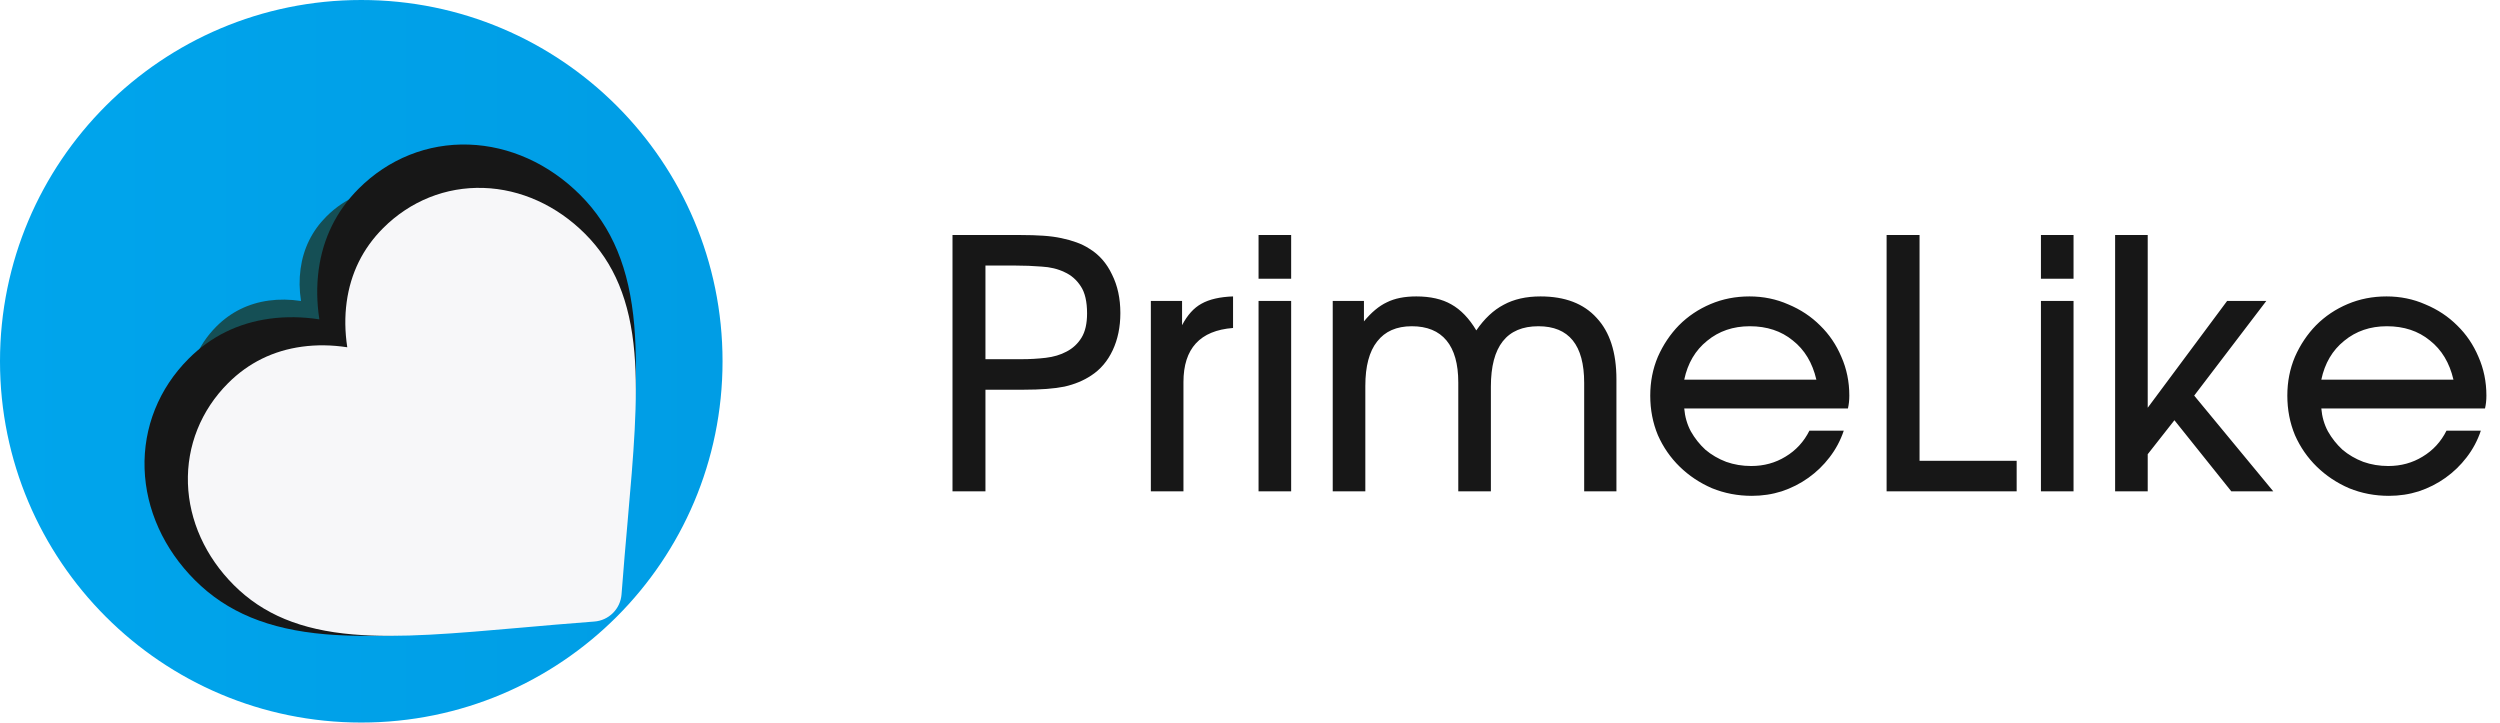 <svg width="173" height="50" viewBox="0 0 173 50" fill="none" xmlns="http://www.w3.org/2000/svg">
<circle cx="25" cy="25" r="25" fill="url(#paint0_linear_14_661)"/>
<g filter="url(#filter0_d_14_661)">
<path d="M24.59 16.977C25.922 15.645 27.672 14.944 29.517 15.004C31.341 15.062 33.113 15.863 34.507 17.256C35.942 18.691 36.712 20.548 36.93 23.101C37.125 25.384 36.882 28.143 36.6 31.337L36.598 31.363C36.502 32.448 36.395 33.676 36.298 34.965C36.272 35.307 36.123 35.632 35.877 35.877C35.632 36.123 35.307 36.272 34.964 36.298C33.666 36.395 32.43 36.504 31.34 36.6L31.337 36.6C28.143 36.882 25.384 37.125 23.101 36.93C20.549 36.712 18.692 35.942 17.257 34.507C15.863 33.113 15.063 31.341 15.004 29.517C14.944 27.672 15.645 25.922 16.977 24.589C17.973 23.594 19.194 22.991 20.607 22.799C21.321 22.702 22.065 22.712 22.829 22.829C22.712 22.065 22.702 21.321 22.799 20.608C22.991 19.194 23.594 17.973 24.59 16.977Z" fill="#154F55"/>
</g>
<path d="M24.82 13.055C26.879 10.996 29.583 9.913 32.435 10.005C35.254 10.097 37.993 11.333 40.147 13.487C42.365 15.705 43.554 18.575 43.891 22.519C44.193 26.048 43.817 30.311 43.382 35.247L43.379 35.288C43.231 36.965 43.064 38.862 42.914 40.854C42.875 41.384 42.644 41.886 42.265 42.265C41.885 42.644 41.384 42.875 40.853 42.915C38.847 43.066 36.937 43.234 35.252 43.382L35.249 43.382C30.312 43.817 26.049 44.193 22.52 43.891C18.575 43.554 15.705 42.365 13.488 40.147C11.333 37.993 10.097 35.254 10.005 32.436C9.913 29.583 10.996 26.879 13.055 24.82C14.594 23.281 16.482 22.35 18.666 22.053C19.769 21.903 20.919 21.919 22.099 22.099C21.919 20.919 21.904 19.768 22.053 18.666C22.35 16.482 23.281 14.594 24.82 13.055Z" fill="#171717"/>
<path d="M26.512 15.786C28.39 13.908 30.855 12.921 33.456 13.005C36.026 13.088 38.523 14.215 40.487 16.18C42.509 18.202 43.594 20.818 43.901 24.415C44.176 27.632 43.833 31.519 43.437 36.019L43.434 36.057C43.299 37.586 43.147 39.316 43.01 41.132C42.974 41.615 42.764 42.072 42.418 42.418C42.072 42.764 41.615 42.974 41.131 43.01C39.302 43.148 37.56 43.301 36.024 43.437L36.021 43.437C31.52 43.833 27.633 44.175 24.415 43.901C20.819 43.594 18.202 42.509 16.18 40.487C14.216 38.523 13.088 36.026 13.005 33.456C12.921 30.855 13.909 28.39 15.786 26.512C17.189 25.109 18.91 24.261 20.901 23.99C21.907 23.853 22.956 23.867 24.031 24.031C23.867 22.955 23.853 21.907 23.99 20.901C24.261 18.91 25.109 17.189 26.512 15.786Z" fill="#F7F7F9"/>
<path d="M65.913 16.264H70.641C71.217 16.264 71.737 16.28 72.201 16.312C72.665 16.344 73.081 16.4 73.449 16.48C73.833 16.56 74.177 16.656 74.481 16.768C74.801 16.88 75.097 17.024 75.369 17.2C76.057 17.616 76.585 18.216 76.953 19C77.337 19.768 77.529 20.656 77.529 21.664C77.529 22.624 77.353 23.48 77.001 24.232C76.649 24.984 76.153 25.568 75.513 25.984C74.985 26.336 74.369 26.592 73.665 26.752C72.961 26.896 72.017 26.968 70.833 26.968H68.193V34H65.913V16.264ZM70.713 24.856C71.273 24.856 71.825 24.824 72.369 24.76C72.913 24.696 73.393 24.552 73.809 24.328C74.241 24.104 74.585 23.784 74.841 23.368C75.097 22.952 75.225 22.392 75.225 21.688C75.225 20.872 75.081 20.248 74.793 19.816C74.505 19.368 74.129 19.04 73.665 18.832C73.201 18.608 72.673 18.48 72.081 18.448C71.489 18.4 70.881 18.376 70.257 18.376H68.193V24.856H70.713ZM79.639 20.824H81.799V22.504C82.167 21.8 82.615 21.304 83.143 21.016C83.687 20.712 84.415 20.544 85.327 20.512V22.696C83.039 22.872 81.895 24.12 81.895 26.44V34H79.639V20.824ZM87.092 20.824H89.348V34H87.092V20.824ZM87.092 16.264H89.348V19.288H87.092V16.264ZM92.225 20.824H94.385V22.24C94.897 21.616 95.425 21.176 95.969 20.92C96.513 20.648 97.193 20.512 98.009 20.512C98.985 20.512 99.793 20.696 100.433 21.064C101.089 21.432 101.665 22.032 102.161 22.864C102.721 22.048 103.353 21.456 104.057 21.088C104.761 20.704 105.609 20.512 106.601 20.512C108.297 20.512 109.593 21.008 110.489 22C111.401 22.976 111.857 24.392 111.857 26.248V34H109.625V26.488C109.625 23.88 108.569 22.576 106.457 22.576C104.265 22.576 103.169 23.968 103.169 26.752V34H100.913V26.464C100.913 25.184 100.641 24.216 100.097 23.56C99.553 22.904 98.753 22.576 97.697 22.576C96.641 22.576 95.841 22.928 95.297 23.632C94.753 24.32 94.481 25.344 94.481 26.704V34H92.225V20.824ZM127.589 29.8C127.365 30.472 127.037 31.088 126.605 31.648C126.189 32.192 125.701 32.664 125.141 33.064C124.581 33.464 123.965 33.776 123.293 34C122.637 34.208 121.949 34.312 121.229 34.312C120.253 34.312 119.333 34.136 118.469 33.784C117.621 33.416 116.877 32.92 116.237 32.296C115.597 31.672 115.093 30.944 114.725 30.112C114.373 29.264 114.197 28.352 114.197 27.376C114.197 26.416 114.373 25.52 114.725 24.688C115.093 23.856 115.581 23.128 116.189 22.504C116.813 21.88 117.541 21.392 118.373 21.04C119.205 20.688 120.101 20.512 121.061 20.512C122.021 20.512 122.917 20.696 123.749 21.064C124.597 21.416 125.333 21.904 125.957 22.528C126.581 23.136 127.069 23.856 127.421 24.688C127.789 25.52 127.973 26.416 127.973 27.376C127.973 27.696 127.941 27.992 127.877 28.264H116.549C116.597 28.84 116.749 29.368 117.005 29.848C117.277 30.328 117.613 30.752 118.013 31.12C118.429 31.472 118.909 31.752 119.453 31.96C119.997 32.152 120.573 32.248 121.181 32.248C122.061 32.248 122.853 32.032 123.557 31.6C124.277 31.168 124.829 30.568 125.213 29.8H127.589ZM125.693 26.272C125.421 25.104 124.877 24.2 124.061 23.56C123.261 22.904 122.269 22.576 121.085 22.576C119.933 22.576 118.949 22.912 118.133 23.584C117.317 24.24 116.789 25.136 116.549 26.272H125.693ZM130.553 16.264H132.833V31.888H139.553V34H130.553V16.264ZM141.233 20.824H143.489V34H141.233V20.824ZM141.233 16.264H143.489V19.288H141.233V16.264ZM146.366 16.264H148.622V28.216L154.118 20.824H156.83L151.838 27.376L157.31 34H154.406L150.47 29.08L148.622 31.432V34H146.366V16.264ZM171.675 29.8C171.451 30.472 171.123 31.088 170.691 31.648C170.275 32.192 169.787 32.664 169.227 33.064C168.667 33.464 168.051 33.776 167.379 34C166.723 34.208 166.035 34.312 165.315 34.312C164.339 34.312 163.419 34.136 162.555 33.784C161.707 33.416 160.963 32.92 160.323 32.296C159.683 31.672 159.179 30.944 158.811 30.112C158.459 29.264 158.283 28.352 158.283 27.376C158.283 26.416 158.459 25.52 158.811 24.688C159.179 23.856 159.667 23.128 160.275 22.504C160.899 21.88 161.627 21.392 162.459 21.04C163.291 20.688 164.187 20.512 165.147 20.512C166.107 20.512 167.003 20.696 167.835 21.064C168.683 21.416 169.419 21.904 170.043 22.528C170.667 23.136 171.155 23.856 171.507 24.688C171.875 25.52 172.059 26.416 172.059 27.376C172.059 27.696 172.027 27.992 171.963 28.264H160.635C160.683 28.84 160.835 29.368 161.091 29.848C161.363 30.328 161.699 30.752 162.099 31.12C162.515 31.472 162.995 31.752 163.539 31.96C164.083 32.152 164.659 32.248 165.267 32.248C166.147 32.248 166.939 32.032 167.643 31.6C168.363 31.168 168.915 30.568 169.299 29.8H171.675ZM169.779 26.272C169.507 25.104 168.963 24.2 168.147 23.56C167.347 22.904 166.355 22.576 165.171 22.576C164.019 22.576 163.035 22.912 162.219 23.584C161.403 24.24 160.875 25.136 160.635 26.272H169.779Z" fill="#171717"/>
<defs>
<filter id="filter0_d_14_661" x="5" y="5" width="38" height="38" filterUnits="userSpaceOnUse" color-interpolation-filters="sRGB">
<feFlood flood-opacity="0" result="BackgroundImageFix"/>
<feColorMatrix in="SourceAlpha" type="matrix" values="0 0 0 0 0 0 0 0 0 0 0 0 0 0 0 0 0 0 127 0" result="hardAlpha"/>
<feOffset dx="-2" dy="-2"/>
<feGaussianBlur stdDeviation="4"/>
<feComposite in2="hardAlpha" operator="out"/>
<feColorMatrix type="matrix" values="0 0 0 0 0.082 0 0 0 0 0.31 0 0 0 0 0.333 0 0 0 0.8 0"/>
<feBlend mode="normal" in2="BackgroundImageFix" result="effect1_dropShadow_14_661"/>
<feBlend mode="normal" in="SourceGraphic" in2="effect1_dropShadow_14_661" result="shape"/>
</filter>
<linearGradient id="paint0_linear_14_661" x1="0" y1="25" x2="50" y2="25" gradientUnits="userSpaceOnUse">
<stop stop-color="#00A5EC"/>
<stop offset="1" stop-color="#009DE5"/>
</linearGradient>
</defs>
</svg>
